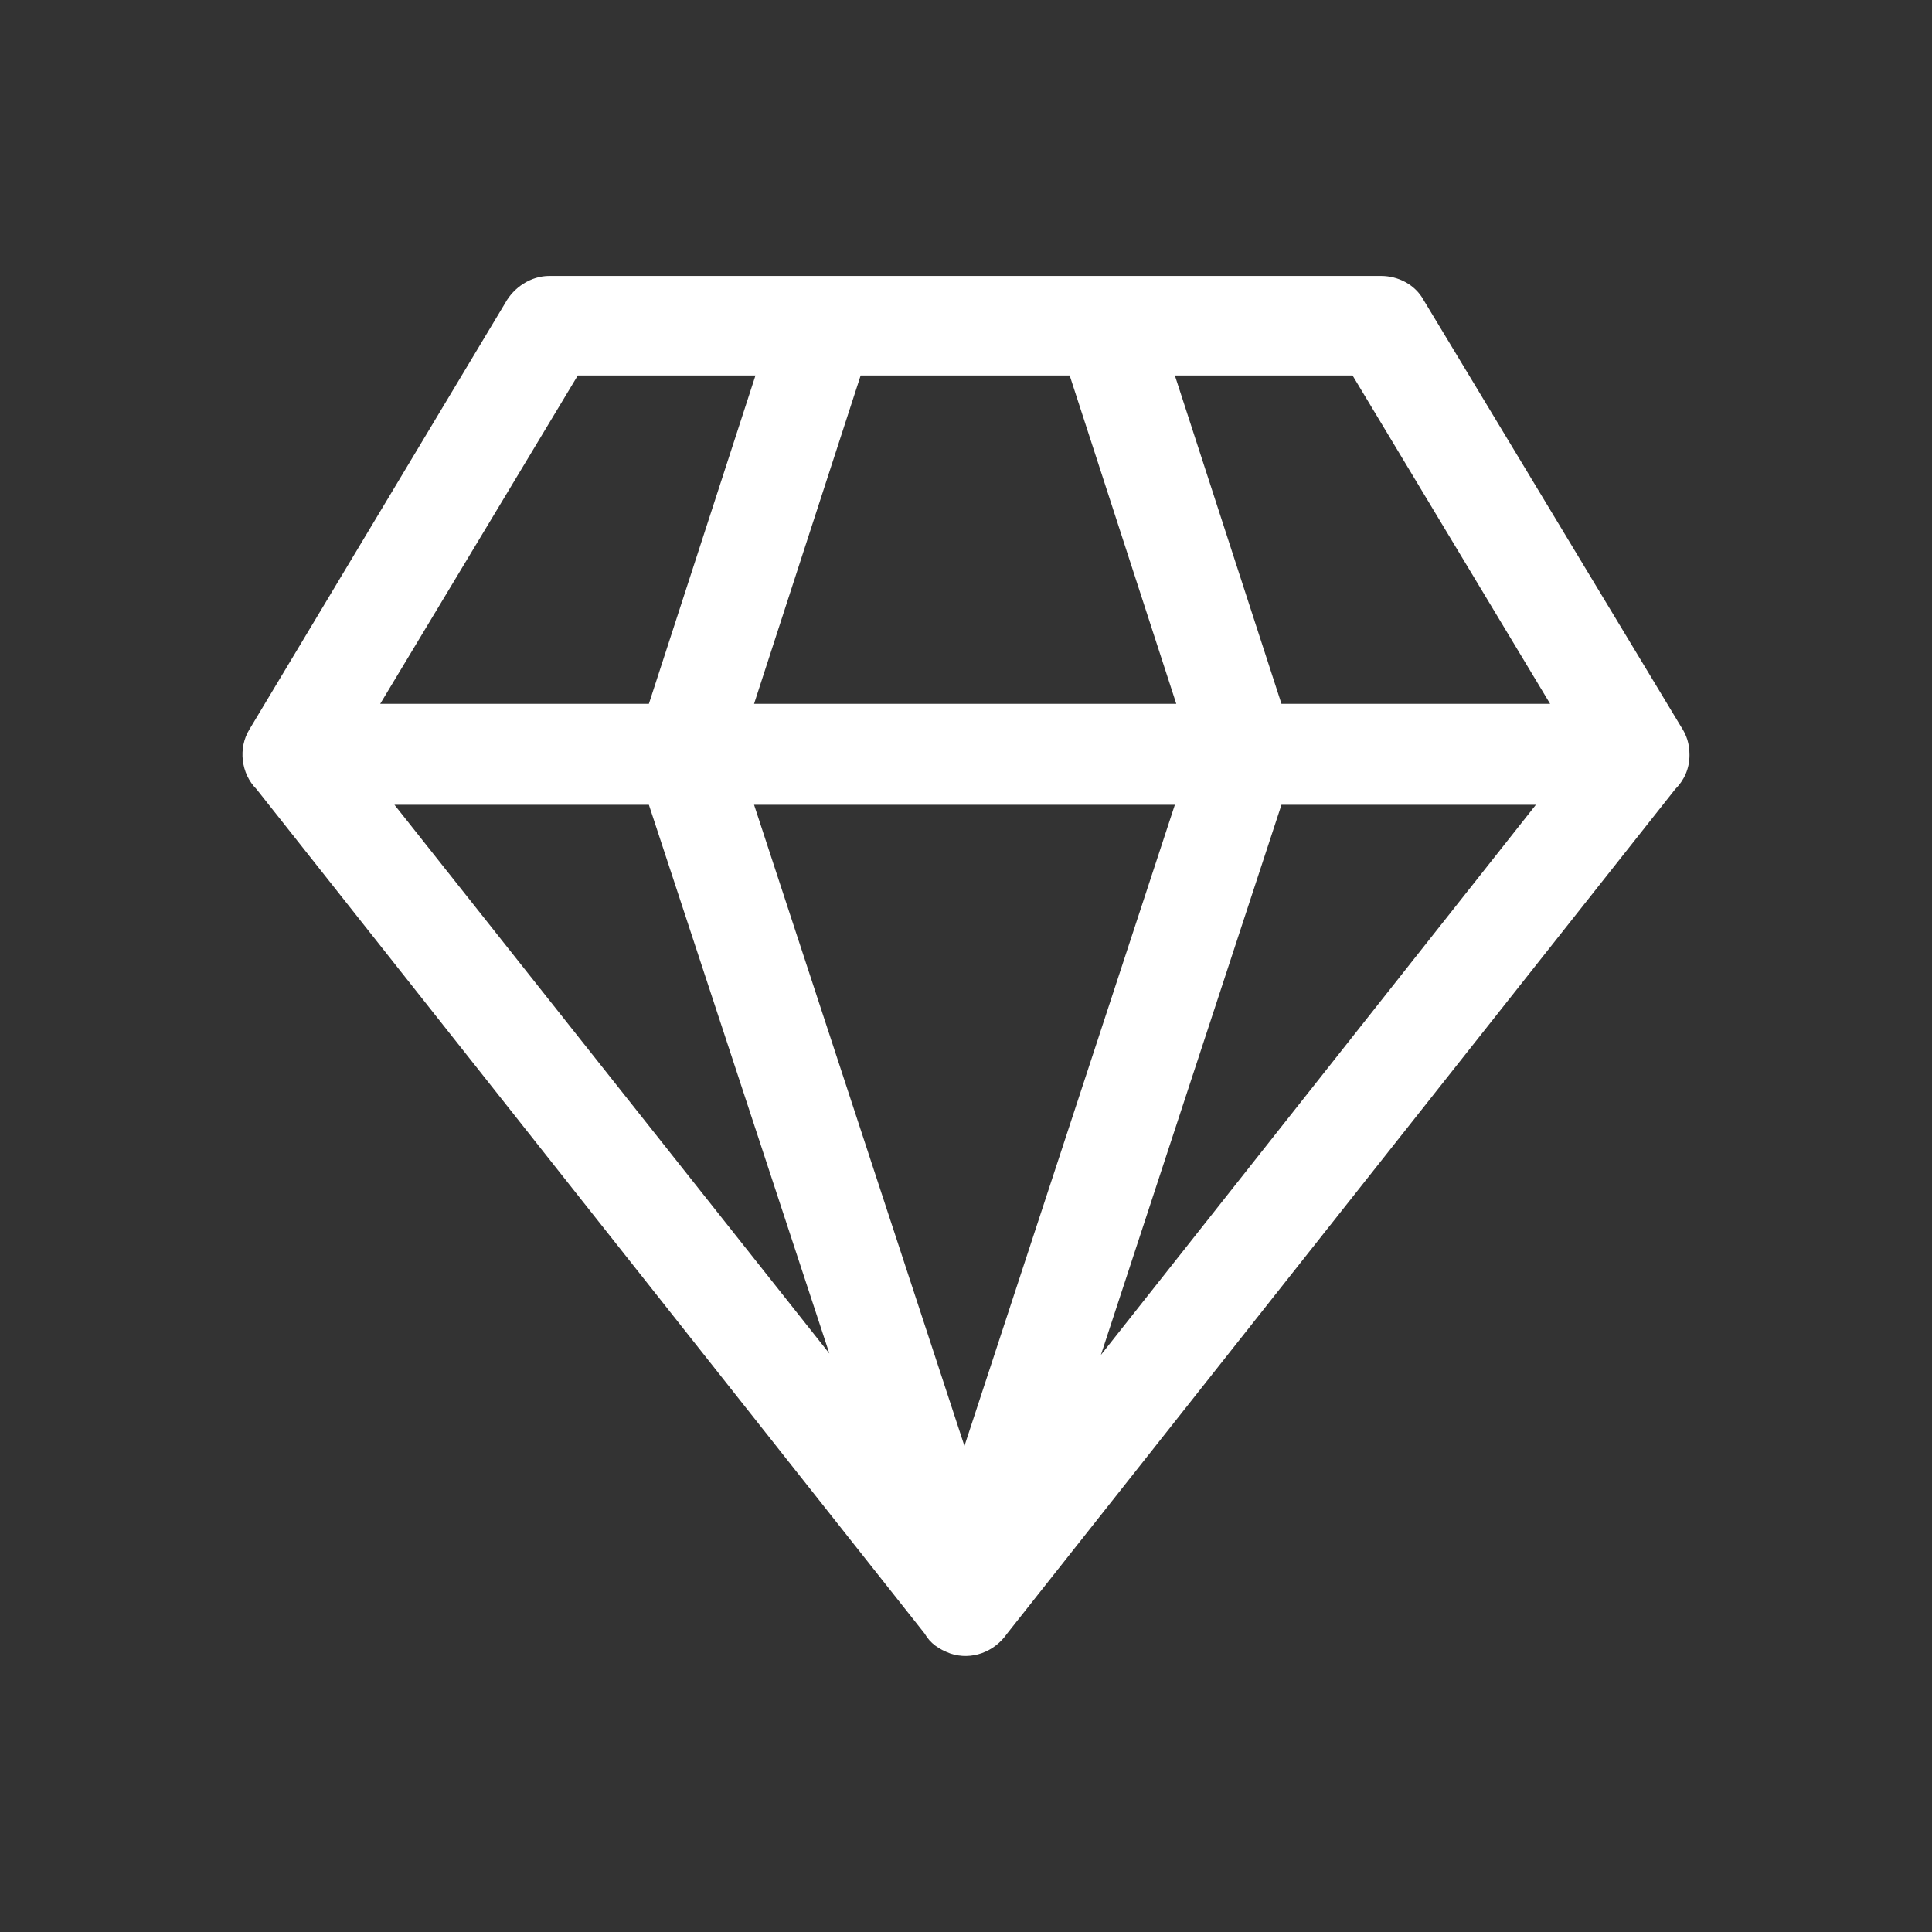 <?xml version="1.0" standalone="no"?>
<!DOCTYPE svg PUBLIC "-//W3C//DTD SVG 1.1//EN" "http://www.w3.org/Graphics/SVG/1.1/DTD/svg11.dtd">
<!--Generator: Xara Designer (www.xara.com), SVG filter version: 6.2.0.0-->
<svg stroke-width="0.501" stroke-linejoin="bevel" fill-rule="evenodd" xmlns:xlink="http://www.w3.org/1999/xlink" xmlns="http://www.w3.org/2000/svg" version="1.1" overflow="visible" width="63pt" height="63pt" viewBox="0 0 63 63">
 <rect x="0" y="0" width="63" height="63" fill="#333333" stroke="none"/>
 <defs>
	</defs>
 <g id="Document" fill="none" stroke="black" font-family="Times New Roman" font-size="16" transform="scale(1 -1)">
  <g id="Spread" transform="translate(0 -63)">
   <g id="Layer 1">
    <path d="M 0,63 L 0,0 L 63,0 L 63,63 L 0,63 Z" stroke="none" stroke-width="0.052" stroke-linejoin="miter" marker-start="none" marker-end="none" stroke-miterlimit="79.84"/>
    <g id="Group" fill="#ffffff" fill-rule="nonzero" stroke-linejoin="miter" stroke="none" stroke-width="0.046" stroke-miterlimit="79.84">
     <path d="M 12.398,40.049 L 21.159,40.049 L 24.635,50.756 L 18.841,50.756 L 12.398,40.049 Z M 24.589,40.049 L 38.357,40.049 L 34.881,50.756 L 28.065,50.756 L 24.589,40.049 Z M 41.787,40.049 L 50.548,40.049 L 44.105,50.756 L 38.311,50.756 L 41.787,40.049 Z M 50.084,36.757 L 41.787,36.757 L 35.899,18.817 L 50.084,36.757 Z M 38.357,36.757 L 24.589,36.757 L 31.449,15.849 L 38.311,36.757 Z M 21.159,36.757 L 12.862,36.757 L 27.045,18.863 L 21.159,36.757 Z M 54.814,39.307 C 54.998,39.029 55.092,38.751 55.092,38.379 C 55.092,37.917 54.906,37.545 54.628,37.267 L 32.841,9.732 C 32.423,9.128 31.681,8.85 30.987,9.082 C 30.615,9.222 30.337,9.406 30.151,9.732 L 8.364,37.267 C 7.854,37.777 7.762,38.611 8.132,39.213 L 16.475,53.12 C 16.755,53.63 17.311,54.002 17.913,54.002 L 45.033,54.002 C 45.589,54.002 46.145,53.724 46.423,53.214 L 54.814,39.307 Z" marker-start="none" marker-end="none"/>
    </g>
   </g>
  </g>
 </g>
</svg>
